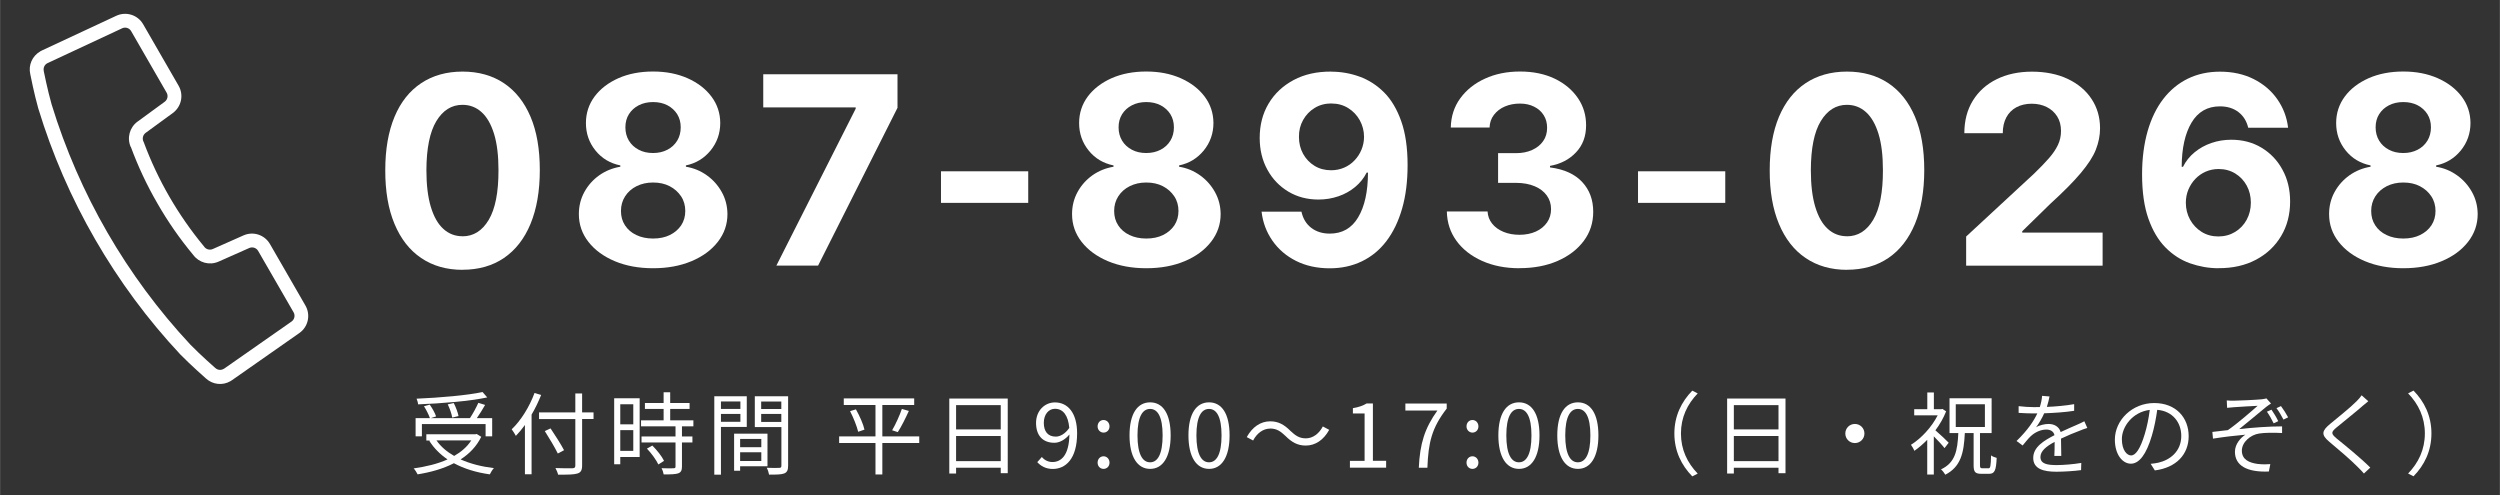 <?xml version="1.0" encoding="UTF-8"?><svg id="_レイヤー_1" xmlns="http://www.w3.org/2000/svg" width="127.37mm" height="25.24mm" viewBox="0 0 361.04 71.55"><rect x="0" y="0" width="361.04" height="71.55" fill="#333333" stroke="none"/><g id="_グループ_87"><g id="_087-893-0268" isolation="isolate"><g isolation="isolate"><path d="m66.79,38.97c-2.32,0-4.32-.58-5.98-1.71-1.67-1.13-2.95-2.77-3.85-4.93-.9-2.15-1.34-4.74-1.33-7.76,0-3.01.45-5.58,1.34-7.71s2.18-3.74,3.85-4.85c1.67-1.11,3.66-1.67,5.97-1.67s4.3.56,5.97,1.67c1.67,1.12,2.95,2.73,3.85,4.85.9,2.12,1.34,4.68,1.34,7.7,0,3.03-.45,5.62-1.34,7.77s-2.17,3.79-3.84,4.93c-1.66,1.13-3.66,1.7-5.98,1.7Zm0-4.84c1.58,0,2.85-.8,3.79-2.39.94-1.59,1.41-3.98,1.4-7.17,0-2.1-.21-3.84-.64-5.24-.43-1.39-1.03-2.44-1.81-3.14-.78-.7-1.69-1.05-2.75-1.05-1.57,0-2.83.79-3.78,2.36-.94,1.57-1.42,3.93-1.43,7.07,0,2.12.21,3.89.64,5.31.43,1.42,1.03,2.48,1.81,3.18.78.71,1.7,1.06,2.75,1.06Z" fill="#fff"/><path d="m94.31,38.74c-2.08,0-3.92-.34-5.54-1.02-1.61-.68-2.88-1.61-3.8-2.79-.92-1.18-1.38-2.51-1.38-4.01,0-1.15.26-2.21.79-3.18s1.24-1.77,2.15-2.42c.91-.64,1.93-1.05,3.05-1.24v-.19c-1.48-.3-2.67-1.01-3.59-2.15-.92-1.14-1.38-2.46-1.38-3.97,0-1.43.42-2.71,1.25-3.83.84-1.12,1.99-2,3.45-2.65,1.46-.64,3.12-.96,4.99-.96s3.52.32,4.99.97c1.46.65,2.61,1.53,3.45,2.65.84,1.12,1.26,2.39,1.27,3.81,0,1.52-.48,2.85-1.4,3.98-.93,1.13-2.11,1.85-3.56,2.15v.19c1.11.18,2.11.59,3.02,1.24.9.64,1.62,1.45,2.16,2.42.54.97.81,2.03.82,3.18,0,1.49-.47,2.83-1.39,4.01s-2.18,2.11-3.8,2.79c-1.62.68-3.46,1.02-5.54,1.02Zm0-4.29c.93,0,1.74-.17,2.43-.51.69-.34,1.23-.81,1.63-1.4.39-.6.59-1.29.59-2.07s-.2-1.51-.61-2.12-.95-1.1-1.65-1.46-1.49-.53-2.39-.53-1.69.18-2.39.53-1.25.84-1.65,1.46c-.4.62-.6,1.33-.6,2.12s.19,1.47.58,2.07c.39.6.93,1.07,1.63,1.4.7.34,1.51.51,2.43.51Zm0-12.35c.77,0,1.46-.16,2.06-.47.6-.31,1.08-.75,1.42-1.31s.51-1.2.51-1.93-.17-1.35-.51-1.9c-.34-.54-.81-.97-1.4-1.28s-1.29-.47-2.08-.47-1.48.16-2.08.47c-.6.31-1.07.74-1.41,1.28-.34.54-.51,1.18-.51,1.9s.17,1.37.51,1.93c.34.56.81.99,1.42,1.31.6.32,1.29.47,2.06.47Z" fill="#fff"/><path d="m112.11,38.37l11.46-22.67v-.19h-13.35v-4.78h19.39v4.84l-11.47,22.79h-6.03Z" fill="#fff"/><path d="m148.49,24.74v4.56h-12.6v-4.56h12.6Z" fill="#fff"/><path d="m165.54,38.74c-2.08,0-3.92-.34-5.54-1.02-1.61-.68-2.88-1.61-3.8-2.79-.92-1.18-1.38-2.51-1.38-4.01,0-1.15.26-2.21.79-3.18s1.24-1.77,2.15-2.42c.91-.64,1.93-1.05,3.05-1.24v-.19c-1.48-.3-2.67-1.01-3.59-2.15-.92-1.14-1.38-2.46-1.38-3.97,0-1.43.42-2.71,1.25-3.83.84-1.12,1.99-2,3.45-2.65,1.46-.64,3.12-.96,4.99-.96s3.52.32,4.99.97c1.46.65,2.61,1.53,3.45,2.65.84,1.12,1.26,2.39,1.27,3.81,0,1.52-.48,2.85-1.4,3.98-.93,1.13-2.11,1.85-3.56,2.15v.19c1.11.18,2.11.59,3.02,1.24.9.64,1.62,1.45,2.16,2.42.54.97.81,2.03.82,3.18,0,1.49-.47,2.83-1.39,4.01s-2.18,2.11-3.8,2.79c-1.62.68-3.46,1.02-5.54,1.02Zm0-4.29c.93,0,1.74-.17,2.43-.51.69-.34,1.23-.81,1.63-1.4.39-.6.59-1.29.59-2.07s-.2-1.51-.61-2.12-.95-1.1-1.65-1.46-1.49-.53-2.39-.53-1.69.18-2.39.53-1.25.84-1.65,1.46c-.4.62-.6,1.33-.6,2.12s.19,1.47.58,2.07c.39.6.93,1.07,1.63,1.4.7.34,1.51.51,2.43.51Zm0-12.35c.77,0,1.46-.16,2.06-.47.6-.31,1.08-.75,1.42-1.31s.51-1.2.51-1.93-.17-1.35-.51-1.9c-.34-.54-.81-.97-1.4-1.28s-1.29-.47-2.08-.47-1.48.16-2.08.47c-.6.31-1.07.74-1.41,1.28-.34.54-.51,1.18-.51,1.9s.17,1.37.51,1.93c.34.56.81.99,1.42,1.31.6.32,1.29.47,2.06.47Z" fill="#fff"/><path d="m192.24,10.35c1.42,0,2.79.24,4.11.72,1.32.48,2.5,1.24,3.54,2.28,1.04,1.04,1.86,2.43,2.47,4.15s.92,3.83.92,6.34c0,2.35-.26,4.44-.79,6.28s-1.28,3.4-2.26,4.69-2.16,2.26-3.55,2.93c-1.39.67-2.93,1.01-4.64,1.01-1.84,0-3.47-.36-4.88-1.07-1.41-.71-2.55-1.69-3.41-2.93-.86-1.24-1.38-2.63-1.56-4.18h5.76c.22,1.01.7,1.79,1.42,2.34.72.55,1.61.83,2.67.83,1.8,0,3.17-.78,4.1-2.35.94-1.57,1.41-3.72,1.42-6.46h-.19c-.41.81-.97,1.5-1.67,2.08-.7.58-1.5,1.03-2.41,1.34s-1.86.47-2.88.47c-1.63,0-3.08-.38-4.36-1.15s-2.29-1.82-3.02-3.16c-.74-1.34-1.11-2.87-1.11-4.59,0-1.85.42-3.5,1.28-4.95.86-1.45,2.07-2.58,3.62-3.41s3.36-1.23,5.42-1.22Zm.04,4.59c-.91,0-1.72.22-2.42.65-.71.43-1.26,1.01-1.67,1.74-.41.73-.61,1.54-.6,2.44,0,.91.2,1.72.6,2.45.4.72.95,1.3,1.65,1.73.7.43,1.5.64,2.4.64.67,0,1.3-.13,1.88-.38.58-.25,1.08-.6,1.5-1.05.43-.45.76-.96,1-1.54.24-.58.37-1.21.37-1.86,0-.87-.22-1.67-.62-2.4-.41-.73-.96-1.31-1.67-1.75-.71-.44-1.51-.66-2.4-.66Z" fill="#fff"/><path d="m219.44,38.74c-2.02,0-3.81-.35-5.38-1.05-1.57-.7-2.81-1.66-3.71-2.89-.9-1.23-1.37-2.65-1.4-4.26h5.88c.04.67.26,1.27.67,1.77.41.51.96.9,1.64,1.18.68.28,1.45.42,2.31.42s1.68-.16,2.36-.47c.68-.31,1.22-.75,1.61-1.31s.58-1.2.58-1.93-.2-1.39-.61-1.96c-.41-.57-.99-1.02-1.75-1.34-.76-.32-1.66-.49-2.71-.49h-2.58v-4.29h2.58c.88,0,1.66-.15,2.34-.46.68-.31,1.21-.73,1.59-1.28.38-.54.57-1.18.57-1.91s-.16-1.3-.49-1.83c-.33-.53-.79-.94-1.38-1.23-.59-.3-1.27-.45-2.06-.45s-1.52.14-2.17.42c-.66.28-1.18.69-1.58,1.21-.4.52-.61,1.13-.63,1.83h-5.6c.03-1.59.48-3,1.36-4.21s2.07-2.17,3.57-2.85c1.5-.69,3.19-1.03,5.08-1.03s3.58.35,5.01,1.04c1.43.69,2.54,1.63,3.34,2.8.8,1.17,1.19,2.49,1.18,3.95,0,1.55-.47,2.84-1.44,3.87-.97,1.04-2.22,1.69-3.77,1.97v.22c2.03.26,3.58.96,4.65,2.11,1.07,1.15,1.59,2.58,1.59,4.3,0,1.57-.44,2.97-1.36,4.2s-2.17,2.19-3.77,2.89c-1.6.7-3.44,1.05-5.51,1.05Z" fill="#fff"/><path d="m249.16,24.74v4.56h-12.6v-4.56h12.6Z" fill="#fff"/><path d="m266.74,38.97c-2.32,0-4.32-.58-5.98-1.71-1.67-1.13-2.95-2.77-3.85-4.93-.9-2.15-1.34-4.74-1.33-7.76,0-3.01.45-5.58,1.34-7.71.9-2.12,2.18-3.74,3.85-4.85,1.67-1.11,3.66-1.67,5.97-1.67s4.3.56,5.97,1.67c1.67,1.12,2.95,2.73,3.85,4.85.9,2.12,1.34,4.68,1.34,7.7,0,3.03-.45,5.62-1.34,7.77-.9,2.15-2.17,3.79-3.84,4.93-1.67,1.13-3.66,1.7-5.98,1.7Zm0-4.84c1.58,0,2.85-.8,3.79-2.39.94-1.59,1.41-3.98,1.4-7.17,0-2.1-.21-3.84-.64-5.24-.43-1.39-1.03-2.44-1.81-3.14-.78-.7-1.69-1.05-2.75-1.05-1.57,0-2.83.79-3.78,2.36s-1.42,3.93-1.43,7.07c0,2.12.21,3.89.64,5.31.43,1.42,1.03,2.48,1.81,3.18.78.71,1.7,1.06,2.75,1.06Z" fill="#fff"/><path d="m283.95,38.37v-4.21l9.84-9.11c.84-.81,1.54-1.54,2.11-2.19.57-.65,1-1.28,1.3-1.91.3-.63.45-1.3.45-2.03,0-.81-.18-1.51-.55-2.1-.37-.59-.87-1.04-1.51-1.36s-1.36-.48-2.17-.48-1.58.17-2.21.51-1.12.83-1.46,1.47c-.34.64-.51,1.4-.51,2.28h-5.55c0-1.81.41-3.38,1.23-4.71.82-1.33,1.96-2.36,3.44-3.09s3.18-1.09,5.1-1.09,3.7.35,5.17,1.05c1.47.7,2.62,1.66,3.43,2.89.82,1.23,1.23,2.65,1.23,4.24,0,1.04-.21,2.07-.61,3.09s-1.14,2.14-2.18,3.38c-1.04,1.24-2.51,2.72-4.41,4.45l-4.04,3.95v.19h11.61v4.78h-19.7Z" fill="#fff"/><path d="m320.4,38.74c-1.42,0-2.79-.25-4.11-.71-1.32-.47-2.5-1.23-3.54-2.28-1.04-1.05-1.87-2.45-2.48-4.18s-.91-3.87-.91-6.4c0-2.32.28-4.4.8-6.23.53-1.83,1.28-3.38,2.27-4.66s2.17-2.25,3.54-2.92c1.38-.67,2.92-1.01,4.63-1.01,1.84,0,3.47.36,4.88,1.07s2.55,1.68,3.41,2.91,1.38,2.6,1.56,4.12h-5.76c-.23-.96-.7-1.72-1.42-2.27s-1.61-.82-2.67-.82c-1.8,0-3.16.78-4.1,2.35-.93,1.57-1.41,3.69-1.42,6.38h.19c.41-.82.97-1.52,1.68-2.1.71-.58,1.51-1.03,2.42-1.34.9-.31,1.86-.47,2.87-.47,1.64,0,3.09.38,4.37,1.15,1.28.77,2.29,1.82,3.02,3.17.74,1.34,1.11,2.87,1.11,4.6,0,1.87-.43,3.54-1.3,4.99-.87,1.46-2.08,2.6-3.63,3.42-1.55.82-3.35,1.23-5.4,1.22Zm-.03-4.59c.9,0,1.71-.22,2.42-.65.71-.43,1.27-1.02,1.67-1.75.4-.74.61-1.57.61-2.48s-.2-1.74-.6-2.47-.95-1.31-1.65-1.74c-.7-.43-1.5-.65-2.4-.65-.67,0-1.3.13-1.87.38s-1.07.6-1.5,1.05c-.43.45-.76.97-1.01,1.56-.24.59-.36,1.22-.36,1.88,0,.89.21,1.71.61,2.44.41.74.97,1.33,1.67,1.77.71.44,1.51.66,2.41.66Z" fill="#fff"/><path d="m347.09,38.74c-2.08,0-3.92-.34-5.54-1.02-1.62-.68-2.88-1.61-3.8-2.79s-1.38-2.51-1.38-4.01c0-1.15.26-2.21.79-3.18s1.24-1.77,2.15-2.42c.91-.64,1.92-1.05,3.05-1.24v-.19c-1.48-.3-2.67-1.01-3.59-2.15-.92-1.14-1.38-2.46-1.38-3.97,0-1.43.42-2.71,1.25-3.83s1.99-2,3.45-2.65c1.46-.64,3.12-.96,4.99-.96s3.52.32,4.99.97c1.46.65,2.61,1.53,3.45,2.65.84,1.12,1.26,2.39,1.27,3.81,0,1.52-.48,2.85-1.4,3.98-.93,1.13-2.11,1.85-3.56,2.15v.19c1.11.18,2.11.59,3.02,1.24.9.64,1.62,1.45,2.16,2.42s.81,2.03.82,3.18c0,1.49-.47,2.83-1.39,4.01s-2.18,2.11-3.8,2.79c-1.61.68-3.46,1.02-5.54,1.02Zm0-4.29c.93,0,1.74-.17,2.43-.51.69-.34,1.24-.81,1.63-1.4.39-.6.59-1.29.59-2.07s-.2-1.51-.61-2.12c-.41-.62-.95-1.1-1.65-1.46-.69-.36-1.49-.53-2.39-.53s-1.69.18-2.39.53c-.7.36-1.25.84-1.65,1.46-.4.62-.6,1.33-.6,2.12s.19,1.47.58,2.07c.39.6.93,1.07,1.63,1.4.7.34,1.51.51,2.43.51Zm0-12.35c.77,0,1.46-.16,2.06-.47.6-.31,1.08-.75,1.42-1.31s.51-1.2.51-1.93-.17-1.35-.51-1.9c-.34-.54-.81-.97-1.4-1.28s-1.29-.47-2.08-.47-1.48.16-2.08.47-1.07.74-1.41,1.28c-.34.54-.51,1.18-.51,1.9s.17,1.37.51,1.93.81.99,1.42,1.31c.6.32,1.29.47,2.06.47Z" fill="#fff"/></g></g><g id="_受付時間_平日9:00_17:00_日_祝をのぞく_" isolation="isolate"><g isolation="isolate"><path d="m69.49,63.09c-.68,1.38-1.7,2.44-2.98,3.26,1.38.62,3,1.04,4.81,1.26-.21.21-.47.64-.59.9-1.96-.27-3.71-.81-5.19-1.61-1.56.81-3.37,1.31-5.24,1.61-.1-.23-.38-.66-.57-.86,1.77-.25,3.46-.65,4.89-1.3-1.07-.73-1.96-1.62-2.63-2.68l.13-.05h-.56v-.9h7.08l.2-.04.64.4Zm-8.57-.07h-.91v-2.63h2.07c-.16-.47-.52-1.18-.86-1.72l.83-.23c.38.53.77,1.24.92,1.7l-.77.25h5.66c.43-.65.92-1.55,1.21-2.21l.98.3c-.35.64-.81,1.34-1.2,1.91h2.22v2.63h-.95v-1.77h-9.2v1.77Zm9.43-5.62c-2.6.55-6.62.87-9.98,1-.01-.25-.13-.6-.22-.82,3.33-.14,7.31-.48,9.53-.96l.68.78Zm-7.32,6.21c.62.9,1.5,1.64,2.55,2.24,1.01-.58,1.87-1.31,2.47-2.24h-5.02Zm2.27-3.3c-.08-.51-.35-1.31-.65-1.91l.87-.19c.31.6.6,1.39.69,1.88l-.91.22Z" fill="#fff"/><path d="m78.14,57.05c-.39.97-.85,1.94-1.38,2.83v8.62h-.96v-7.12c-.42.58-.87,1.12-1.31,1.57-.12-.22-.42-.73-.6-.95,1.33-1.26,2.56-3.24,3.3-5.25l.95.3Zm7.57,3.46h-1.65v6.71c0,.73-.21,1.03-.69,1.17-.51.16-1.38.17-2.78.16-.05-.25-.23-.69-.38-.95,1.09.04,2.16.04,2.47.03.29-.03.4-.1.4-.4v-6.71h-5.24v-.96h5.24v-2.73h.98v2.73h1.65v.96Zm-5.16,4.99c-.39-.81-1.22-2.2-1.88-3.24l.83-.39c.68,1,1.53,2.35,1.95,3.15l-.9.48Z" fill="#fff"/><path d="m92.36,66h-2.79v1.05h-.88v-9.53h3.68v8.48Zm-2.79-7.61v2.89h1.88v-2.89h-1.88Zm1.88,6.73v-3h-1.88v3h1.88Zm7.03-3.55v1.47h1.51v.86h-1.51v3.48c0,.55-.14.83-.53.98-.4.14-1.05.16-2.11.16-.04-.26-.17-.65-.31-.9.81.03,1.52.03,1.73.01.22-.01.29-.06.29-.26v-3.47h-4.91v-.86h4.91v-1.47h-4.98v-.86h3.26v-1.65h-2.7v-.86h2.7v-1.55h.95v1.55h2.8v.86h-2.8v1.65h3.35v.86h-1.65Zm-4.28,2.78c.66.65,1.39,1.57,1.69,2.21l-.82.52c-.3-.64-.99-1.6-1.65-2.29l.78-.44Z" fill="#fff"/><path d="m104.11,61.66v6.89h-.96v-11.32h4.69v4.43h-3.73Zm0-3.68v1.08h2.81v-1.08h-2.81Zm2.81,2.94v-1.14h-2.81v1.14h2.81Zm-.04,6.42v.65h-.87v-5.36h4.82v4.71h-3.95Zm0-3.95v1.2h3.06v-1.2h-3.06Zm3.06,3.19v-1.26h-3.06v1.26h3.06Zm3.87.69c0,.61-.14.94-.57,1.11-.42.16-1.1.17-2.18.17-.04-.27-.19-.73-.34-.99.79.04,1.59.03,1.82.01.22,0,.3-.08.3-.31v-5.58h-3.84v-4.45h4.81v10.04Zm-3.89-9.28v1.08h2.91v-1.08h-2.91Zm2.91,2.95v-1.16h-2.91v1.16h2.91Z" fill="#fff"/><path d="m132.75,63.98h-5.33v4.55h-.99v-4.55h-5.25v-.95h5.25v-4.54h-4.58v-.95h10.17v.95h-4.6v4.54h5.33v.95Zm-9.14-4.85c.53.94,1.07,2.16,1.23,2.92l-.91.31c-.18-.77-.68-2.03-1.17-2.98l.85-.26Zm5.23,3c.48-.81,1.08-2.13,1.4-3.07l1.01.29c-.47,1.04-1.09,2.28-1.6,3.06l-.82-.27Z" fill="#fff"/><path d="m145.53,57.56v10.78h-1.01v-.79h-6.45v.84h-.98v-10.83h8.44Zm-7.46.95v3.51h6.45v-3.51h-6.45Zm6.45,8.09v-3.63h-6.45v3.63h6.45Z" fill="#fff"/><path d="m149.8,66.74l.66-.74c.36.46.94.73,1.52.73,1.3,0,2.41-1.01,2.46-3.98-.6.74-1.42,1.2-2.17,1.2-1.61,0-2.65-.97-2.65-2.87,0-1.77,1.25-2.96,2.73-2.96,1.83,0,3.2,1.48,3.2,4.46,0,3.72-1.68,5.15-3.52,5.15-.99,0-1.72-.42-2.22-.97Zm2.67-3.68c.6,0,1.35-.38,1.95-1.26-.16-1.79-.88-2.76-2.07-2.76-.91,0-1.61.81-1.61,2.03s.57,1.99,1.73,1.99Z" fill="#fff"/><path d="m158.51,61.58c0-.55.39-.92.86-.92s.86.38.86.92-.39.9-.86.9-.86-.38-.86-.9Zm0,5.24c0-.55.39-.92.86-.92s.86.38.86.92-.39.9-.86.9-.86-.36-.86-.9Z" fill="#fff"/><path d="m163.12,62.88c0-3.11,1.13-4.77,2.98-4.77s2.96,1.68,2.96,4.77-1.12,4.84-2.96,4.84-2.98-1.73-2.98-4.84Zm4.78,0c0-2.72-.73-3.82-1.81-3.82s-1.82,1.1-1.82,3.82.73,3.89,1.82,3.89,1.81-1.17,1.81-3.89Z" fill="#fff"/><path d="m171.63,62.88c0-3.11,1.13-4.77,2.98-4.77s2.96,1.68,2.96,4.77-1.12,4.84-2.96,4.84-2.98-1.73-2.98-4.84Zm4.78,0c0-2.72-.73-3.82-1.81-3.82s-1.82,1.1-1.82,3.82.73,3.89,1.82,3.89,1.81-1.17,1.81-3.89Z" fill="#fff"/><path d="m183.43,61.9c-1.03,0-1.92.69-2.46,1.72l-.92-.49c.82-1.48,2.01-2.28,3.39-2.28,1.18,0,2.02.48,2.93,1.39.7.66,1.27,1.07,2.21,1.07,1.03,0,1.92-.69,2.46-1.72l.92.49c-.82,1.48-2.01,2.27-3.39,2.27-1.18,0-2.02-.48-2.93-1.39-.7-.66-1.26-1.07-2.21-1.07Z" fill="#fff"/><path d="m194.95,66.56h2.12v-6.84h-1.69v-.77c.84-.14,1.46-.36,1.98-.68h.91v8.28h1.91v.99h-5.23v-.99Z" fill="#fff"/><path d="m207.58,59.29h-4.62v-1.01h5.97v.73c-2.18,2.81-2.65,4.93-2.79,8.54h-1.24c.16-3.5.86-5.71,2.68-8.25Z" fill="#fff"/><path d="m211.79,61.58c0-.55.39-.92.86-.92s.86.38.86.92-.39.9-.86.9-.86-.38-.86-.9Zm0,5.24c0-.55.39-.92.86-.92s.86.38.86.92-.39.9-.86.9-.86-.36-.86-.9Z" fill="#fff"/><path d="m216.39,62.88c0-3.11,1.13-4.77,2.98-4.77s2.96,1.68,2.96,4.77-1.12,4.84-2.96,4.84-2.98-1.73-2.98-4.84Zm4.78,0c0-2.72-.73-3.82-1.81-3.82s-1.82,1.1-1.82,3.82.73,3.89,1.82,3.89,1.81-1.17,1.81-3.89Z" fill="#fff"/><path d="m224.9,62.88c0-3.11,1.13-4.77,2.98-4.77s2.96,1.68,2.96,4.77-1.12,4.84-2.96,4.84-2.98-1.73-2.98-4.84Zm4.78,0c0-2.72-.73-3.82-1.81-3.82s-1.82,1.1-1.82,3.82.73,3.89,1.82,3.89,1.81-1.17,1.81-3.89Z" fill="#fff"/><path d="m244.4,56.42l.78.4c-1.5,1.55-2.42,3.47-2.42,5.79s.92,4.24,2.42,5.79l-.78.4c-1.56-1.59-2.59-3.65-2.59-6.19s1.03-4.6,2.59-6.19Z" fill="#fff"/><path d="m257.86,57.56v10.78h-1.01v-.79h-6.45v.84h-.97v-10.83h8.44Zm-7.46.95v3.51h6.45v-3.51h-6.45Zm6.45,8.09v-3.63h-6.45v3.63h6.45Z" fill="#fff"/><path d="m269.26,62.61c0,.77-.61,1.38-1.38,1.38s-1.38-.61-1.38-1.38.61-1.38,1.38-1.38,1.38.61,1.38,1.38Z" fill="#fff"/><path d="m280.83,64.72c-.3-.4-.99-1.14-1.55-1.7v5.51h-.95v-5.01c-.61.62-1.24,1.17-1.86,1.59-.09-.25-.35-.69-.49-.87,1.47-.91,3-2.55,3.86-4.26h-3.39v-.88h1.89v-2.42h.95v2.42h1.07l.17-.04.53.35c-.38.96-.92,1.9-1.55,2.74.57.48,1.65,1.5,1.92,1.79l-.6.78Zm6.33,2.92c.3,0,.35-.29.39-1.87.2.16.57.3.81.36-.08,1.81-.29,2.3-1.09,2.3h-1.13c-.91,0-1.11-.29-1.11-1.25v-4.63h-1.27c-.14,2.89-.58,4.86-2.82,6.01-.13-.23-.39-.58-.62-.77,2.05-.96,2.38-2.68,2.5-5.24h-1.27v-5.03h6.08v5.03h-1.68v4.63c0,.39.07.45.35.45h.87Zm-4.71-5.97h4.21v-3.28h-4.21v3.28Z" fill="#fff"/><path d="m295.58,58.77c1.33-.06,2.74-.18,3.97-.4v.96c-1.3.21-2.91.31-4.33.36-.3.69-.73,1.43-1.17,2.02.49-.31,1.25-.48,1.81-.48.84,0,1.53.42,1.74,1.17.88-.43,1.68-.74,2.35-1.05.39-.17.7-.31,1.07-.51l.43.97c-.34.09-.81.27-1.16.42-.73.27-1.65.65-2.64,1.12.01.75.03,1.86.04,2.5h-1c.03-.49.04-1.34.04-2.03-1.21.64-2.05,1.33-2.05,2.18,0,1.01,1.01,1.17,2.35,1.17,1.01,0,2.41-.12,3.55-.31l-.03,1.04c-.99.13-2.43.23-3.56.23-1.86,0-3.35-.4-3.35-1.99s1.55-2.5,3.07-3.29c-.13-.56-.6-.81-1.18-.81-.82,0-1.65.4-2.24.95-.38.35-.74.83-1.18,1.35l-.88-.65c1.64-1.59,2.51-2.93,3-3.98h-.57c-.56,0-1.42-.03-2.13-.08v-.97c.69.09,1.6.14,2.2.14.27,0,.57,0,.86-.01.18-.56.3-1.14.33-1.62l1.07.09c-.08.39-.18.9-.38,1.51Z" fill="#fff"/><path d="m311.21,67.95l-.61-.96c.42-.04.82-.1,1.12-.17,1.66-.38,3.3-1.61,3.3-3.86,0-1.96-1.26-3.59-3.47-3.77-.17,1.21-.42,2.54-.78,3.74-.79,2.68-1.82,4.04-3.03,4.04s-2.31-1.33-2.31-3.47c0-2.82,2.51-5.29,5.68-5.29s4.98,2.14,4.98,4.78-1.79,4.55-4.88,4.95Zm-3.43-2.17c.61,0,1.3-.87,1.96-3.07.33-1.08.58-2.31.73-3.51-2.5.31-4.03,2.44-4.03,4.21,0,1.64.75,2.37,1.34,2.37Z" fill="#fff"/><path d="m322.62,57.87c.57,0,3.25-.12,4-.2.3-.04.55-.08.7-.13l.66.74c-.18.12-.52.34-.7.49-.96.79-2.85,2.37-3.89,3.2,1.98-.22,4.32-.39,6.19-.39v.96c-1.27-.07-2.52-.05-3.3.07-1.26.18-2.51,1.25-2.51,2.47,0,1.31,1.07,1.75,2.25,1.92.77.09,1.4.07,1.86.03l-.21,1.07c-3.17.13-4.9-.86-4.9-2.86,0-1.11.85-2.05,1.51-2.46-1.39.12-3.12.32-4.68.57l-.09-.97c.7-.07,1.59-.18,2.24-.26,1.42-.98,3.47-2.78,4.3-3.51-.58.04-2.86.14-3.42.2-.33.03-.71.07-.99.09l-.05-1.07c.31.03.64.04,1.03.04Zm6.4,2.96l-.66.31c-.27-.57-.6-1.16-.97-1.68l.66-.29c.3.44.7,1.07.97,1.65Zm1.42-.55l-.66.32c-.29-.56-.64-1.17-1.01-1.65l.65-.3c.31.4.74,1.08,1.03,1.62Z" fill="#fff"/><path d="m341.14,58.69c-.88.78-2.76,2.26-3.72,3.07-.78.66-.79.87.04,1.57,1.18.96,3.48,2.82,4.86,4.2l-.92.86c-.27-.31-.57-.64-.9-.95-.91-.94-2.89-2.63-4.09-3.63-1.24-1.03-1.08-1.59.09-2.57.98-.82,2.95-2.38,3.83-3.28.26-.26.58-.62.74-.87l.96.86c-.27.22-.68.56-.9.74Z" fill="#fff"/><path d="m348.56,68.79l-.78-.4c1.5-1.55,2.42-3.47,2.42-5.79s-.92-4.24-2.42-5.79l.78-.4c1.56,1.59,2.59,3.65,2.59,6.19s-1.03,4.6-2.59,6.19Z" fill="#fff"/></g></g><g id="_グループ_70"><path id="_パス_179" d="m5.79,7.42h0c.08-.04.15-.09.23-.12l10.76-5.02c1.42-.66,3.1-.13,3.88,1.22l5.12,8.88c.77,1.33.41,3.03-.83,3.94l-3.93,2.87c-.39.29-.52.81-.32,1.25l.03.05.02.05c2.02,5.45,4.95,10.51,8.65,14.99l.04.04.03.05c.28.4.8.54,1.24.35l4.44-1.97c1.41-.63,3.06-.09,3.83,1.25l5.12,8.88c.78,1.35.4,3.08-.88,3.97l-9.73,6.81c-.07.05-.15.1-.22.14-1.14.67-2.58.5-3.55-.4-.19-.17-2.17-1.91-3.69-3.46-4.72-5.04-8.84-10.62-12.29-16.6-3.46-5.98-6.22-12.34-8.23-18.95-.59-2.09-1.1-4.67-1.15-4.93-.3-1.29.28-2.62,1.43-3.28Zm13.08,13.81c-.58-1.3-.17-2.82.97-3.66l3.93-2.87c.42-.31.54-.87.28-1.32l-5.12-8.88c-.26-.46-.83-.64-1.31-.41l-10.75,5.02-.08.04c-.39.22-.58.67-.48,1.11v.03s.54,2.71,1.13,4.78c3.96,12.93,10.81,24.8,20.03,34.69,1.5,1.54,3.56,3.34,3.58,3.36l.03.02c.32.31.81.37,1.2.14l.08-.04,9.73-6.8c.43-.3.56-.88.3-1.33l-5.12-8.87c-.26-.45-.81-.63-1.29-.42l-4.44,1.97c-1.3.57-2.82.16-3.66-.99-1.93-2.32-3.65-4.79-5.15-7.41-1.51-2.6-2.8-5.34-3.84-8.16h0Z" fill="#fff"/></g></g></svg>